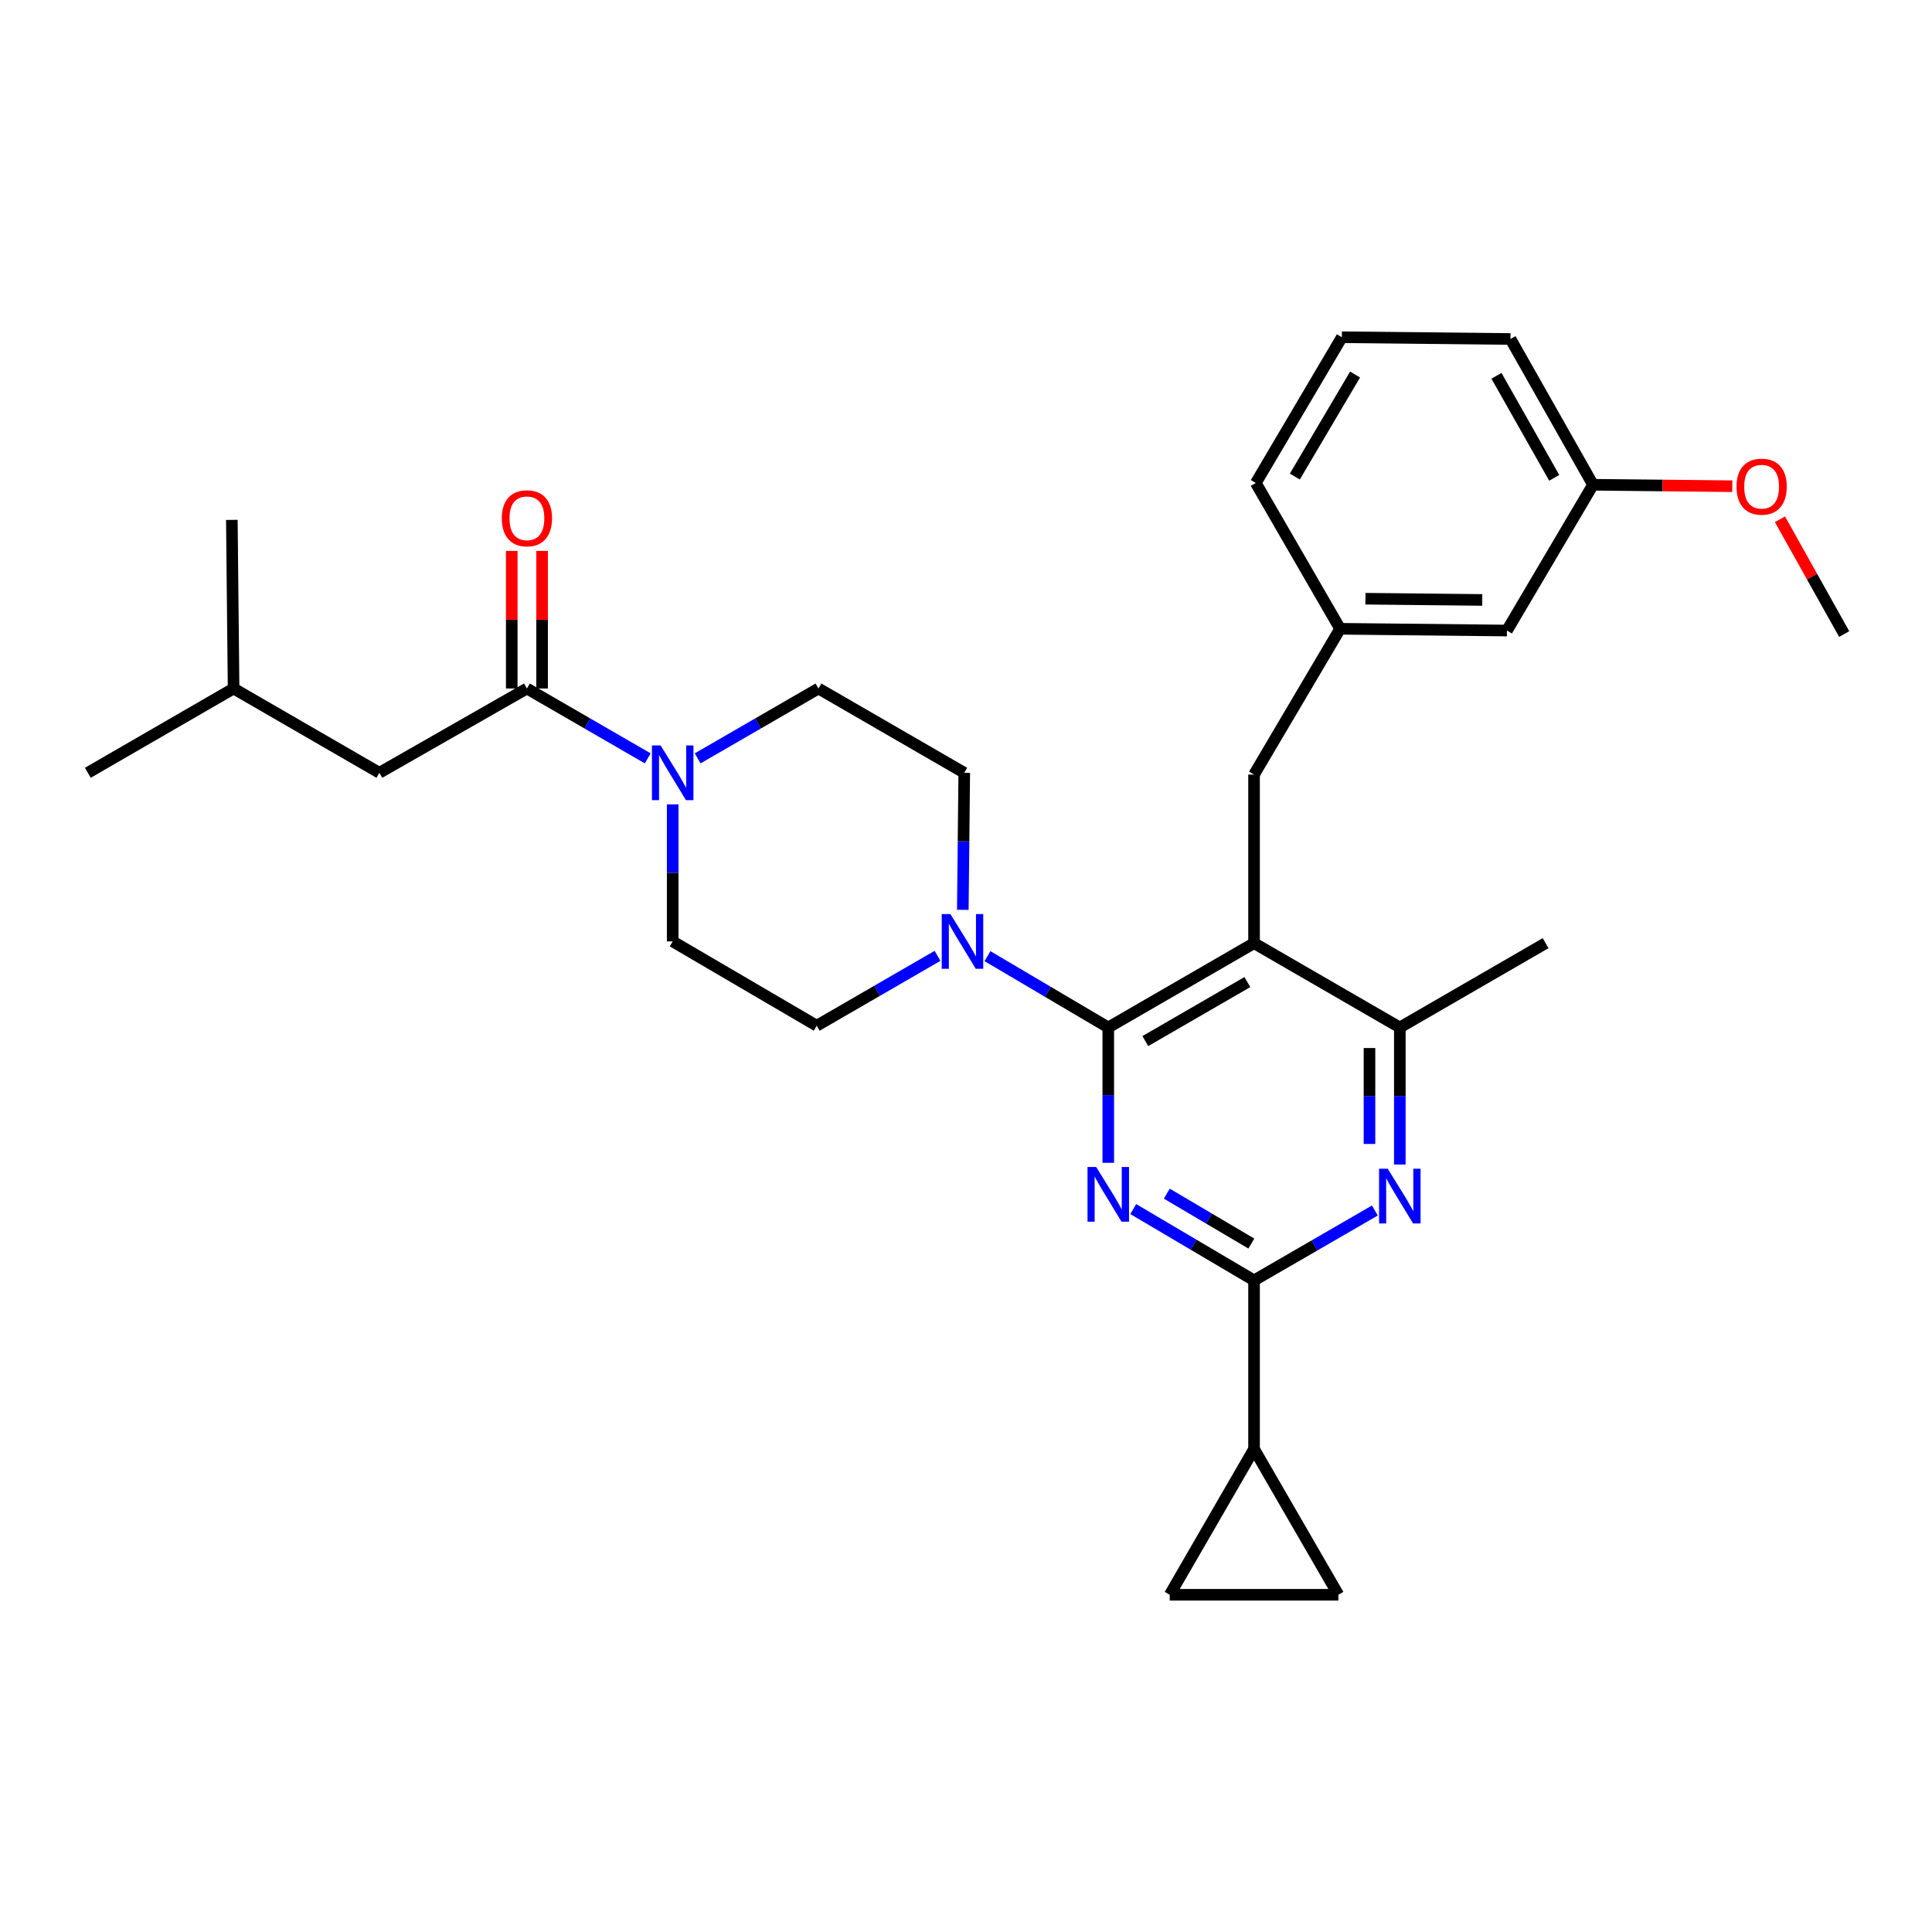 <?xml version='1.0' encoding='iso-8859-1'?>
<svg version='1.1' baseProfile='full'
              xmlns='http://www.w3.org/2000/svg'
                      xmlns:rdkit='http://www.rdkit.org/xml'
                      xmlns:xlink='http://www.w3.org/1999/xlink'
                  xml:space='preserve'
width='1000px' height='1000px' viewBox='0 0 1000 1000'>
<!-- END OF HEADER -->
<rect style='opacity:1.0;fill:#FFFFFF;stroke:none' width='1000' height='1000' x='0' y='0'> </rect>
<path class='bond-0' d='M 280.583,356.368 L 280.583,320.76' style='fill:none;fill-rule:evenodd;stroke:#000000;stroke-width:6px;stroke-linecap:butt;stroke-linejoin:miter;stroke-opacity:1' />
<path class='bond-0' d='M 280.583,320.76 L 280.583,285.151' style='fill:none;fill-rule:evenodd;stroke:#FF0000;stroke-width:6px;stroke-linecap:butt;stroke-linejoin:miter;stroke-opacity:1' />
<path class='bond-0' d='M 264.88,356.368 L 264.88,320.76' style='fill:none;fill-rule:evenodd;stroke:#000000;stroke-width:6px;stroke-linecap:butt;stroke-linejoin:miter;stroke-opacity:1' />
<path class='bond-0' d='M 264.88,320.76 L 264.88,285.151' style='fill:none;fill-rule:evenodd;stroke:#FF0000;stroke-width:6px;stroke-linecap:butt;stroke-linejoin:miter;stroke-opacity:1' />
<path class='bond-1' d='M 272.732,356.368 L 196.362,399.997' style='fill:none;fill-rule:evenodd;stroke:#000000;stroke-width:6px;stroke-linecap:butt;stroke-linejoin:miter;stroke-opacity:1' />
<path class='bond-2' d='M 272.732,356.368 L 303.999,374.448' style='fill:none;fill-rule:evenodd;stroke:#000000;stroke-width:6px;stroke-linecap:butt;stroke-linejoin:miter;stroke-opacity:1' />
<path class='bond-2' d='M 303.999,374.448 L 335.266,392.527' style='fill:none;fill-rule:evenodd;stroke:#0000FF;stroke-width:6px;stroke-linecap:butt;stroke-linejoin:miter;stroke-opacity:1' />
<path class='bond-3' d='M 361.104,392.527 L 392.372,374.448' style='fill:none;fill-rule:evenodd;stroke:#0000FF;stroke-width:6px;stroke-linecap:butt;stroke-linejoin:miter;stroke-opacity:1' />
<path class='bond-3' d='M 392.372,374.448 L 423.639,356.368' style='fill:none;fill-rule:evenodd;stroke:#000000;stroke-width:6px;stroke-linecap:butt;stroke-linejoin:miter;stroke-opacity:1' />
<path class='bond-4' d='M 348.185,416.339 L 348.185,451.805' style='fill:none;fill-rule:evenodd;stroke:#0000FF;stroke-width:6px;stroke-linecap:butt;stroke-linejoin:miter;stroke-opacity:1' />
<path class='bond-4' d='M 348.185,451.805 L 348.185,487.272' style='fill:none;fill-rule:evenodd;stroke:#000000;stroke-width:6px;stroke-linecap:butt;stroke-linejoin:miter;stroke-opacity:1' />
<path class='bond-5' d='M 196.362,399.997 L 120.908,356.368' style='fill:none;fill-rule:evenodd;stroke:#000000;stroke-width:6px;stroke-linecap:butt;stroke-linejoin:miter;stroke-opacity:1' />
<path class='bond-6' d='M 649.093,400.913 L 693.637,325.459' style='fill:none;fill-rule:evenodd;stroke:#000000;stroke-width:6px;stroke-linecap:butt;stroke-linejoin:miter;stroke-opacity:1' />
<path class='bond-7' d='M 649.093,400.913 L 649.093,488.179' style='fill:none;fill-rule:evenodd;stroke:#000000;stroke-width:6px;stroke-linecap:butt;stroke-linejoin:miter;stroke-opacity:1' />
<path class='bond-8' d='M 649.093,488.179 L 724.546,531.816' style='fill:none;fill-rule:evenodd;stroke:#000000;stroke-width:6px;stroke-linecap:butt;stroke-linejoin:miter;stroke-opacity:1' />
<path class='bond-9' d='M 649.093,488.179 L 573.639,531.816' style='fill:none;fill-rule:evenodd;stroke:#000000;stroke-width:6px;stroke-linecap:butt;stroke-linejoin:miter;stroke-opacity:1' />
<path class='bond-9' d='M 645.636,508.318 L 592.819,538.864' style='fill:none;fill-rule:evenodd;stroke:#000000;stroke-width:6px;stroke-linecap:butt;stroke-linejoin:miter;stroke-opacity:1' />
<path class='bond-10' d='M 724.546,602.749 L 724.546,567.283' style='fill:none;fill-rule:evenodd;stroke:#0000FF;stroke-width:6px;stroke-linecap:butt;stroke-linejoin:miter;stroke-opacity:1' />
<path class='bond-10' d='M 724.546,567.283 L 724.546,531.816' style='fill:none;fill-rule:evenodd;stroke:#000000;stroke-width:6px;stroke-linecap:butt;stroke-linejoin:miter;stroke-opacity:1' />
<path class='bond-10' d='M 708.843,592.109 L 708.843,567.283' style='fill:none;fill-rule:evenodd;stroke:#0000FF;stroke-width:6px;stroke-linecap:butt;stroke-linejoin:miter;stroke-opacity:1' />
<path class='bond-10' d='M 708.843,567.283 L 708.843,542.456' style='fill:none;fill-rule:evenodd;stroke:#000000;stroke-width:6px;stroke-linecap:butt;stroke-linejoin:miter;stroke-opacity:1' />
<path class='bond-11' d='M 711.627,626.563 L 680.36,644.645' style='fill:none;fill-rule:evenodd;stroke:#0000FF;stroke-width:6px;stroke-linecap:butt;stroke-linejoin:miter;stroke-opacity:1' />
<path class='bond-11' d='M 680.36,644.645 L 649.093,662.728' style='fill:none;fill-rule:evenodd;stroke:#000000;stroke-width:6px;stroke-linecap:butt;stroke-linejoin:miter;stroke-opacity:1' />
<path class='bond-12' d='M 724.546,531.816 L 800,488.179' style='fill:none;fill-rule:evenodd;stroke:#000000;stroke-width:6px;stroke-linecap:butt;stroke-linejoin:miter;stroke-opacity:1' />
<path class='bond-13' d='M 573.639,531.816 L 573.639,566.84' style='fill:none;fill-rule:evenodd;stroke:#000000;stroke-width:6px;stroke-linecap:butt;stroke-linejoin:miter;stroke-opacity:1' />
<path class='bond-13' d='M 573.639,566.84 L 573.639,601.865' style='fill:none;fill-rule:evenodd;stroke:#0000FF;stroke-width:6px;stroke-linecap:butt;stroke-linejoin:miter;stroke-opacity:1' />
<path class='bond-14' d='M 573.639,531.816 L 542.378,513.361' style='fill:none;fill-rule:evenodd;stroke:#000000;stroke-width:6px;stroke-linecap:butt;stroke-linejoin:miter;stroke-opacity:1' />
<path class='bond-14' d='M 542.378,513.361 L 511.116,494.905' style='fill:none;fill-rule:evenodd;stroke:#0000FF;stroke-width:6px;stroke-linecap:butt;stroke-linejoin:miter;stroke-opacity:1' />
<path class='bond-15' d='M 586.57,625.817 L 617.831,644.273' style='fill:none;fill-rule:evenodd;stroke:#0000FF;stroke-width:6px;stroke-linecap:butt;stroke-linejoin:miter;stroke-opacity:1' />
<path class='bond-15' d='M 617.831,644.273 L 649.093,662.728' style='fill:none;fill-rule:evenodd;stroke:#000000;stroke-width:6px;stroke-linecap:butt;stroke-linejoin:miter;stroke-opacity:1' />
<path class='bond-15' d='M 603.931,617.831 L 625.814,630.75' style='fill:none;fill-rule:evenodd;stroke:#0000FF;stroke-width:6px;stroke-linecap:butt;stroke-linejoin:miter;stroke-opacity:1' />
<path class='bond-15' d='M 625.814,630.75 L 647.697,643.669' style='fill:none;fill-rule:evenodd;stroke:#000000;stroke-width:6px;stroke-linecap:butt;stroke-linejoin:miter;stroke-opacity:1' />
<path class='bond-16' d='M 649.093,662.728 L 649.093,749.994' style='fill:none;fill-rule:evenodd;stroke:#000000;stroke-width:6px;stroke-linecap:butt;stroke-linejoin:miter;stroke-opacity:1' />
<path class='bond-17' d='M 498.355,470.93 L 498.724,435.463' style='fill:none;fill-rule:evenodd;stroke:#0000FF;stroke-width:6px;stroke-linecap:butt;stroke-linejoin:miter;stroke-opacity:1' />
<path class='bond-17' d='M 498.724,435.463 L 499.093,399.997' style='fill:none;fill-rule:evenodd;stroke:#000000;stroke-width:6px;stroke-linecap:butt;stroke-linejoin:miter;stroke-opacity:1' />
<path class='bond-18' d='M 485.266,494.743 L 453.999,512.826' style='fill:none;fill-rule:evenodd;stroke:#0000FF;stroke-width:6px;stroke-linecap:butt;stroke-linejoin:miter;stroke-opacity:1' />
<path class='bond-18' d='M 453.999,512.826 L 422.732,530.909' style='fill:none;fill-rule:evenodd;stroke:#000000;stroke-width:6px;stroke-linecap:butt;stroke-linejoin:miter;stroke-opacity:1' />
<path class='bond-19' d='M 499.093,399.997 L 423.639,356.368' style='fill:none;fill-rule:evenodd;stroke:#000000;stroke-width:6px;stroke-linecap:butt;stroke-linejoin:miter;stroke-opacity:1' />
<path class='bond-20' d='M 348.185,487.272 L 422.732,530.909' style='fill:none;fill-rule:evenodd;stroke:#000000;stroke-width:6px;stroke-linecap:butt;stroke-linejoin:miter;stroke-opacity:1' />
<path class='bond-21' d='M 692.73,825.448 L 649.093,749.994' style='fill:none;fill-rule:evenodd;stroke:#000000;stroke-width:6px;stroke-linecap:butt;stroke-linejoin:miter;stroke-opacity:1' />
<path class='bond-22' d='M 692.73,825.448 L 605.455,825.448' style='fill:none;fill-rule:evenodd;stroke:#000000;stroke-width:6px;stroke-linecap:butt;stroke-linejoin:miter;stroke-opacity:1' />
<path class='bond-23' d='M 649.093,749.994 L 605.455,825.448' style='fill:none;fill-rule:evenodd;stroke:#000000;stroke-width:6px;stroke-linecap:butt;stroke-linejoin:miter;stroke-opacity:1' />
<path class='bond-24' d='M 824.541,250.913 L 781.819,175.459' style='fill:none;fill-rule:evenodd;stroke:#000000;stroke-width:6px;stroke-linecap:butt;stroke-linejoin:miter;stroke-opacity:1' />
<path class='bond-24' d='M 804.468,247.332 L 774.563,194.514' style='fill:none;fill-rule:evenodd;stroke:#000000;stroke-width:6px;stroke-linecap:butt;stroke-linejoin:miter;stroke-opacity:1' />
<path class='bond-25' d='M 824.541,250.913 L 779.996,326.367' style='fill:none;fill-rule:evenodd;stroke:#000000;stroke-width:6px;stroke-linecap:butt;stroke-linejoin:miter;stroke-opacity:1' />
<path class='bond-26' d='M 824.541,250.913 L 860.587,251.288' style='fill:none;fill-rule:evenodd;stroke:#000000;stroke-width:6px;stroke-linecap:butt;stroke-linejoin:miter;stroke-opacity:1' />
<path class='bond-26' d='M 860.587,251.288 L 896.633,251.662' style='fill:none;fill-rule:evenodd;stroke:#FF0000;stroke-width:6px;stroke-linecap:butt;stroke-linejoin:miter;stroke-opacity:1' />
<path class='bond-27' d='M 781.819,175.459 L 694.545,174.552' style='fill:none;fill-rule:evenodd;stroke:#000000;stroke-width:6px;stroke-linecap:butt;stroke-linejoin:miter;stroke-opacity:1' />
<path class='bond-28' d='M 694.545,174.552 L 650,250.006' style='fill:none;fill-rule:evenodd;stroke:#000000;stroke-width:6px;stroke-linecap:butt;stroke-linejoin:miter;stroke-opacity:1' />
<path class='bond-28' d='M 701.386,193.853 L 670.204,246.671' style='fill:none;fill-rule:evenodd;stroke:#000000;stroke-width:6px;stroke-linecap:butt;stroke-linejoin:miter;stroke-opacity:1' />
<path class='bond-29' d='M 650,250.006 L 693.637,325.459' style='fill:none;fill-rule:evenodd;stroke:#000000;stroke-width:6px;stroke-linecap:butt;stroke-linejoin:miter;stroke-opacity:1' />
<path class='bond-30' d='M 693.637,325.459 L 779.996,326.367' style='fill:none;fill-rule:evenodd;stroke:#000000;stroke-width:6px;stroke-linecap:butt;stroke-linejoin:miter;stroke-opacity:1' />
<path class='bond-30' d='M 706.756,309.893 L 767.207,310.528' style='fill:none;fill-rule:evenodd;stroke:#000000;stroke-width:6px;stroke-linecap:butt;stroke-linejoin:miter;stroke-opacity:1' />
<path class='bond-31' d='M 921.299,268.768 L 937.922,298.475' style='fill:none;fill-rule:evenodd;stroke:#FF0000;stroke-width:6px;stroke-linecap:butt;stroke-linejoin:miter;stroke-opacity:1' />
<path class='bond-31' d='M 937.922,298.475 L 954.545,328.181' style='fill:none;fill-rule:evenodd;stroke:#000000;stroke-width:6px;stroke-linecap:butt;stroke-linejoin:miter;stroke-opacity:1' />
<path class='bond-32' d='M 120.908,356.368 L 45.455,399.997' style='fill:none;fill-rule:evenodd;stroke:#000000;stroke-width:6px;stroke-linecap:butt;stroke-linejoin:miter;stroke-opacity:1' />
<path class='bond-33' d='M 120.908,356.368 L 120.001,269.094' style='fill:none;fill-rule:evenodd;stroke:#000000;stroke-width:6px;stroke-linecap:butt;stroke-linejoin:miter;stroke-opacity:1' />
<path  class='atom-1' d='M 341.925 385.837
L 351.205 400.837
Q 352.125 402.317, 353.605 404.997
Q 355.085 407.677, 355.165 407.837
L 355.165 385.837
L 358.925 385.837
L 358.925 414.157
L 355.045 414.157
L 345.085 397.757
Q 343.925 395.837, 342.685 393.637
Q 341.485 391.437, 341.125 390.757
L 341.125 414.157
L 337.445 414.157
L 337.445 385.837
L 341.925 385.837
' fill='#0000FF'/>
<path  class='atom-2' d='M 259.732 268.266
Q 259.732 261.466, 263.092 257.666
Q 266.452 253.866, 272.732 253.866
Q 279.012 253.866, 282.372 257.666
Q 285.732 261.466, 285.732 268.266
Q 285.732 275.146, 282.332 279.066
Q 278.932 282.946, 272.732 282.946
Q 266.492 282.946, 263.092 279.066
Q 259.732 275.186, 259.732 268.266
M 272.732 279.746
Q 277.052 279.746, 279.372 276.866
Q 281.732 273.946, 281.732 268.266
Q 281.732 262.706, 279.372 259.906
Q 277.052 257.066, 272.732 257.066
Q 268.412 257.066, 266.052 259.866
Q 263.732 262.666, 263.732 268.266
Q 263.732 273.986, 266.052 276.866
Q 268.412 279.746, 272.732 279.746
' fill='#FF0000'/>
<path  class='atom-6' d='M 718.286 604.931
L 727.566 619.931
Q 728.486 621.411, 729.966 624.091
Q 731.446 626.771, 731.526 626.931
L 731.526 604.931
L 735.286 604.931
L 735.286 633.251
L 731.406 633.251
L 721.446 616.851
Q 720.286 614.931, 719.046 612.731
Q 717.846 610.531, 717.486 609.851
L 717.486 633.251
L 713.806 633.251
L 713.806 604.931
L 718.286 604.931
' fill='#0000FF'/>
<path  class='atom-9' d='M 567.379 604.024
L 576.659 619.024
Q 577.579 620.504, 579.059 623.184
Q 580.539 625.864, 580.619 626.024
L 580.619 604.024
L 584.379 604.024
L 584.379 632.344
L 580.499 632.344
L 570.539 615.944
Q 569.379 614.024, 568.139 611.824
Q 566.939 609.624, 566.579 608.944
L 566.579 632.344
L 562.899 632.344
L 562.899 604.024
L 567.379 604.024
' fill='#0000FF'/>
<path  class='atom-11' d='M 491.925 473.112
L 501.205 488.112
Q 502.125 489.592, 503.605 492.272
Q 505.085 494.952, 505.165 495.112
L 505.165 473.112
L 508.925 473.112
L 508.925 501.432
L 505.045 501.432
L 495.085 485.032
Q 493.925 483.112, 492.685 480.912
Q 491.485 478.712, 491.125 478.032
L 491.125 501.432
L 487.445 501.432
L 487.445 473.112
L 491.925 473.112
' fill='#0000FF'/>
<path  class='atom-26' d='M 898.815 251.9
Q 898.815 245.1, 902.175 241.3
Q 905.535 237.5, 911.815 237.5
Q 918.095 237.5, 921.455 241.3
Q 924.815 245.1, 924.815 251.9
Q 924.815 258.78, 921.415 262.7
Q 918.015 266.58, 911.815 266.58
Q 905.575 266.58, 902.175 262.7
Q 898.815 258.82, 898.815 251.9
M 911.815 263.38
Q 916.135 263.38, 918.455 260.5
Q 920.815 257.58, 920.815 251.9
Q 920.815 246.34, 918.455 243.54
Q 916.135 240.7, 911.815 240.7
Q 907.495 240.7, 905.135 243.5
Q 902.815 246.3, 902.815 251.9
Q 902.815 257.62, 905.135 260.5
Q 907.495 263.38, 911.815 263.38
' fill='#FF0000'/>
</svg>

